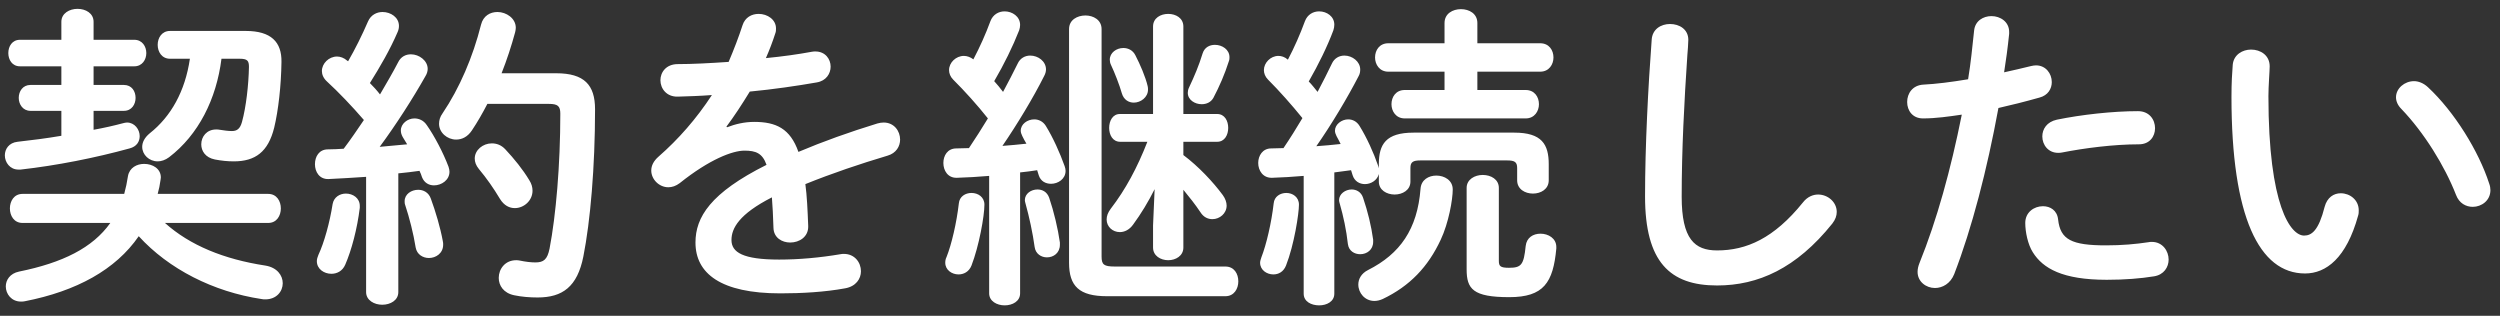 <svg width="190" height="24" viewBox="0 0 190 24" fill="none" xmlns="http://www.w3.org/2000/svg">
<rect x="0" y="0" width="190" height="24" fill="#333333" stroke="none"/>
<path d="M20.384 16.944C21.032 16.944 21.344 16.392 21.344 15.84C21.344 15.288 21.032 14.736 20.384 14.736H11.984C12.08 14.4 12.152 14.04 12.2 13.68C12.2 13.608 12.224 13.56 12.224 13.488C12.224 12.816 11.6 12.456 10.952 12.456C10.4 12.456 9.848 12.744 9.728 13.368C9.656 13.848 9.56 14.304 9.44 14.736H1.712C1.064 14.736 0.752 15.288 0.752 15.84C0.752 16.392 1.064 16.944 1.712 16.944H8.384C7.04 18.84 4.76 19.968 1.448 20.64C0.752 20.784 0.44 21.288 0.44 21.768C0.44 22.344 0.872 22.92 1.592 22.92C1.688 22.92 1.784 22.92 1.88 22.896C5.816 22.128 8.792 20.496 10.544 17.952C12.824 20.448 16.208 22.176 19.88 22.728C19.976 22.752 20.072 22.752 20.168 22.752C21.008 22.752 21.488 22.152 21.488 21.528C21.488 20.928 21.056 20.328 20.168 20.184C17.024 19.704 14.432 18.648 12.536 16.944H20.384ZM4.664 10.32C3.536 10.512 2.408 10.656 1.328 10.776C0.68 10.848 0.368 11.328 0.368 11.808C0.368 12.336 0.752 12.888 1.4 12.888H1.568C4.328 12.576 7.232 12 9.848 11.28C10.4 11.136 10.616 10.752 10.616 10.344C10.616 9.84 10.232 9.312 9.656 9.312C9.56 9.312 9.464 9.336 9.368 9.36C8.648 9.552 7.904 9.72 7.112 9.864V8.424H9.416C10.016 8.424 10.304 7.92 10.304 7.44C10.304 6.936 10.016 6.456 9.416 6.456H7.112V5.04H10.208C10.808 5.04 11.12 4.536 11.12 4.032C11.12 3.528 10.808 3.024 10.208 3.024H7.112V1.656C7.112 1.008 6.512 0.672 5.888 0.672C5.288 0.672 4.664 1.008 4.664 1.656V3.024H1.52C0.92 3.024 0.632 3.528 0.632 4.032C0.632 4.536 0.92 5.04 1.52 5.04H4.664V6.456H2.312C1.736 6.456 1.424 6.936 1.424 7.44C1.424 7.92 1.736 8.424 2.312 8.424H4.664V10.32ZM18.2 4.464C18.8 4.464 18.92 4.608 18.92 5.088C18.896 6.432 18.704 8.136 18.392 9.264C18.248 9.792 18.008 9.96 17.624 9.96C17.36 9.96 17 9.912 16.712 9.864C16.616 9.84 16.52 9.84 16.424 9.84C15.704 9.84 15.296 10.392 15.296 10.968C15.296 11.472 15.608 11.976 16.328 12.12C16.832 12.216 17.288 12.264 17.768 12.264C19.4 12.264 20.384 11.544 20.84 9.696C21.152 8.4 21.368 6.528 21.392 4.704C21.416 3.192 20.6 2.352 18.68 2.352H12.92C12.296 2.352 11.984 2.88 11.984 3.408C11.984 3.936 12.296 4.464 12.92 4.464H14.432C14.072 6.936 12.992 8.856 11.384 10.128C10.976 10.464 10.808 10.824 10.808 11.16C10.808 11.76 11.336 12.264 11.984 12.264C12.248 12.264 12.56 12.168 12.848 11.952C15.08 10.248 16.448 7.536 16.832 4.464H18.2ZM27.824 22.2C27.824 22.824 28.448 23.16 29.048 23.16C29.672 23.16 30.272 22.824 30.272 22.2V13.176C30.8 13.128 31.352 13.056 31.88 12.984C31.952 13.128 32.024 13.296 32.072 13.464C32.24 13.896 32.6 14.088 32.984 14.088C33.56 14.088 34.16 13.68 34.16 13.056C34.16 12.936 34.136 12.816 34.088 12.672C33.68 11.592 33.008 10.32 32.432 9.504C32.192 9.144 31.832 9 31.496 9C30.968 9 30.464 9.408 30.464 9.912C30.464 10.08 30.512 10.248 30.608 10.416C30.704 10.584 30.824 10.776 30.944 10.968C30.248 11.04 29.552 11.088 28.856 11.16C30.08 9.504 31.376 7.488 32.336 5.784C32.456 5.592 32.504 5.4 32.504 5.232C32.504 4.608 31.856 4.128 31.232 4.128C30.848 4.128 30.464 4.296 30.248 4.752C29.864 5.496 29.384 6.312 28.88 7.176C28.64 6.864 28.376 6.576 28.112 6.312C28.88 5.088 29.648 3.768 30.224 2.424C30.296 2.256 30.32 2.112 30.32 1.968C30.32 1.32 29.696 0.912 29.072 0.912C28.64 0.912 28.184 1.128 27.968 1.632C27.512 2.688 26.984 3.744 26.456 4.656L26.384 4.608C26.144 4.392 25.856 4.296 25.616 4.296C24.992 4.296 24.464 4.824 24.464 5.4C24.464 5.664 24.584 5.952 24.848 6.192C25.736 7.008 26.744 8.064 27.656 9.12C27.152 9.864 26.648 10.608 26.12 11.304C25.712 11.328 25.304 11.352 24.92 11.352C24.248 11.352 23.936 11.904 23.936 12.48C23.936 13.056 24.272 13.632 24.968 13.608C25.88 13.56 26.84 13.512 27.824 13.44V22.2ZM38.12 5.568C38.528 4.536 38.864 3.504 39.152 2.448C39.176 2.328 39.2 2.232 39.2 2.112C39.2 1.392 38.48 0.912 37.808 0.912C37.256 0.912 36.728 1.2 36.56 1.872C35.936 4.344 34.928 6.696 33.632 8.616C33.44 8.88 33.368 9.144 33.368 9.408C33.368 10.08 33.992 10.608 34.664 10.608C35.096 10.608 35.528 10.416 35.864 9.912C36.296 9.264 36.68 8.592 37.04 7.896H41.72C42.392 7.896 42.584 8.064 42.584 8.64C42.584 12.552 42.248 16.392 41.768 18.888C41.6 19.728 41.312 19.944 40.688 19.944C40.352 19.944 39.944 19.896 39.488 19.8C39.392 19.776 39.296 19.776 39.224 19.776C38.384 19.776 37.904 20.448 37.904 21.12C37.904 21.696 38.264 22.272 39.08 22.44C39.656 22.56 40.256 22.608 40.856 22.608C42.752 22.608 43.88 21.792 44.336 19.488C44.864 16.824 45.224 12.696 45.224 8.304C45.224 6.456 44.408 5.568 42.272 5.568H38.12ZM32.744 15.096C32.576 14.616 32.168 14.424 31.784 14.424C31.256 14.424 30.752 14.76 30.752 15.288C30.752 15.384 30.752 15.48 30.8 15.6C31.112 16.536 31.424 17.76 31.592 18.816C31.688 19.344 32.144 19.608 32.6 19.608C33.128 19.608 33.68 19.248 33.68 18.6C33.68 18.504 33.68 18.432 33.656 18.336C33.464 17.28 33.104 16.08 32.744 15.096ZM25.28 15.504C25.064 16.896 24.632 18.456 24.2 19.368C24.128 19.536 24.08 19.704 24.08 19.848C24.08 20.448 24.632 20.808 25.184 20.808C25.592 20.808 26.024 20.616 26.24 20.112C26.72 19.008 27.152 17.376 27.344 15.792V15.648C27.344 15.048 26.816 14.712 26.288 14.712C25.832 14.712 25.376 14.976 25.28 15.504ZM38.408 11.352C38.096 11.016 37.736 10.896 37.376 10.896C36.704 10.896 36.08 11.4 36.08 12.048C36.08 12.312 36.176 12.576 36.392 12.84C36.992 13.56 37.496 14.28 38 15.12C38.312 15.624 38.72 15.816 39.128 15.816C39.824 15.816 40.472 15.24 40.472 14.496C40.472 14.232 40.4 13.968 40.232 13.704C39.728 12.864 39.08 12.072 38.408 11.352ZM55.208 9.624C55.784 8.856 56.384 7.944 56.984 6.96C58.76 6.792 60.56 6.528 62.072 6.264C62.792 6.144 63.128 5.592 63.128 5.064C63.128 4.488 62.72 3.912 61.976 3.912C61.88 3.912 61.784 3.912 61.688 3.936C60.656 4.128 59.456 4.296 58.208 4.416C58.472 3.816 58.712 3.192 58.928 2.52C58.976 2.4 58.976 2.28 58.976 2.16C58.976 1.488 58.328 1.056 57.656 1.056C57.128 1.056 56.624 1.32 56.432 1.92C56.144 2.808 55.784 3.744 55.376 4.704C53.984 4.8 52.64 4.872 51.512 4.872C50.624 4.872 50.192 5.496 50.192 6.096C50.192 6.72 50.648 7.368 51.512 7.344C52.304 7.32 53.168 7.296 54.104 7.224C52.928 9.024 51.56 10.584 50.048 11.904C49.664 12.24 49.496 12.6 49.496 12.96C49.496 13.632 50.096 14.232 50.792 14.232C51.08 14.232 51.368 14.136 51.656 13.92C53.936 12.096 55.688 11.448 56.576 11.448C57.44 11.448 57.944 11.64 58.256 12.528C53.984 14.664 52.856 16.512 52.856 18.432C52.856 20.784 54.776 22.296 59.312 22.296C60.896 22.296 62.672 22.2 64.232 21.912C65.048 21.768 65.432 21.192 65.432 20.616C65.432 19.944 64.952 19.296 64.136 19.296C64.064 19.296 63.968 19.296 63.872 19.32C62.312 19.584 60.728 19.728 59.216 19.728C56.456 19.728 55.592 19.176 55.592 18.24C55.592 17.352 56.168 16.272 58.664 15C58.712 15.648 58.76 16.416 58.784 17.328C58.808 18.072 59.432 18.432 60.056 18.432C60.752 18.432 61.448 18 61.424 17.184C61.376 15.936 61.328 14.88 61.208 13.992C63.224 13.176 65.36 12.456 67.448 11.832C68.12 11.64 68.408 11.112 68.408 10.608C68.408 9.96 67.952 9.312 67.16 9.312C67.016 9.312 66.848 9.336 66.68 9.384C64.568 10.032 62.552 10.752 60.68 11.544C60.056 9.768 58.976 9.264 57.32 9.264C56.576 9.264 55.88 9.432 55.256 9.672L55.208 9.624ZM75.176 22.296C75.176 22.896 75.776 23.208 76.352 23.208C76.952 23.208 77.528 22.896 77.528 22.296V13.104C77.96 13.056 78.392 13.008 78.824 12.936C78.872 13.056 78.896 13.2 78.944 13.32C79.088 13.776 79.472 13.968 79.88 13.968C80.408 13.968 80.984 13.608 80.984 12.984C80.984 12.888 80.96 12.744 80.912 12.624C80.552 11.616 80.024 10.44 79.472 9.552C79.256 9.216 78.92 9.072 78.608 9.072C78.08 9.072 77.576 9.432 77.576 9.936C77.576 10.056 77.624 10.2 77.696 10.344C77.792 10.536 77.888 10.728 78.008 10.92C77.384 10.992 76.784 11.04 76.184 11.088C77.288 9.48 78.536 7.416 79.352 5.784C79.448 5.616 79.496 5.424 79.496 5.28C79.496 4.656 78.896 4.224 78.296 4.224C77.912 4.224 77.528 4.416 77.336 4.848C77.024 5.496 76.64 6.216 76.232 6.984C76.016 6.696 75.8 6.432 75.56 6.168C76.304 4.896 76.976 3.528 77.456 2.304C77.504 2.16 77.528 2.016 77.528 1.896C77.528 1.248 76.928 0.864 76.352 0.864C75.896 0.864 75.464 1.104 75.272 1.608C74.912 2.592 74.456 3.6 73.976 4.512C73.76 4.344 73.496 4.248 73.256 4.248C72.656 4.248 72.128 4.752 72.128 5.328C72.128 5.568 72.224 5.832 72.44 6.048C73.328 6.936 74.264 7.968 75.08 9C74.624 9.744 74.144 10.512 73.64 11.256C73.304 11.256 72.992 11.28 72.68 11.28C72.008 11.28 71.696 11.832 71.696 12.384C71.696 12.96 72.032 13.536 72.728 13.512C73.52 13.488 74.336 13.44 75.176 13.368V22.296ZM87.632 17.136V18.816C87.632 19.44 88.208 19.776 88.784 19.776C89.36 19.776 89.936 19.44 89.936 18.816V14.424C90.392 14.976 90.848 15.552 91.232 16.128C91.472 16.512 91.808 16.656 92.144 16.656C92.696 16.656 93.224 16.224 93.224 15.624C93.224 15.384 93.128 15.096 92.936 14.832C92.192 13.824 91.088 12.648 89.936 11.784V10.776H92.504C93.08 10.776 93.344 10.248 93.344 9.72C93.344 9.192 93.08 8.664 92.504 8.664H89.936V2.016C89.936 1.368 89.36 1.056 88.784 1.056C88.208 1.056 87.632 1.368 87.632 2.016V8.664H85.112C84.56 8.664 84.296 9.192 84.296 9.72C84.296 10.248 84.56 10.776 85.136 10.776H87.2C86.432 12.744 85.544 14.4 84.416 15.864C84.2 16.152 84.104 16.416 84.104 16.68C84.104 17.232 84.56 17.64 85.112 17.64C85.448 17.64 85.832 17.472 86.12 17.064C86.72 16.248 87.272 15.336 87.752 14.376L87.632 17.136ZM79.736 15.024C79.568 14.568 79.208 14.4 78.848 14.4C78.368 14.4 77.888 14.712 77.888 15.216C77.888 15.288 77.912 15.36 77.936 15.456C78.224 16.488 78.488 17.712 78.632 18.768C78.704 19.296 79.136 19.56 79.568 19.56C80.072 19.56 80.552 19.224 80.552 18.6V18.432C80.408 17.4 80.096 16.08 79.736 15.024ZM72.872 15.456C72.704 16.92 72.32 18.576 71.936 19.536C71.864 19.68 71.84 19.824 71.84 19.968C71.84 20.52 72.344 20.856 72.848 20.856C73.232 20.856 73.64 20.664 73.832 20.184C74.408 18.696 74.816 16.416 74.816 15.552C74.816 14.976 74.336 14.664 73.832 14.664C73.376 14.664 72.92 14.928 72.872 15.456ZM91.4 4.056C91.112 4.992 90.776 5.784 90.368 6.648C90.296 6.792 90.272 6.936 90.272 7.056C90.272 7.584 90.8 7.92 91.328 7.92C91.688 7.92 92.024 7.776 92.216 7.44C92.672 6.576 93.08 5.64 93.392 4.656C93.44 4.536 93.44 4.44 93.44 4.344C93.44 3.768 92.888 3.408 92.336 3.408C91.928 3.408 91.544 3.6 91.4 4.056ZM86.288 4.2C86.096 3.816 85.736 3.648 85.376 3.648C84.848 3.648 84.344 4.008 84.344 4.536C84.344 4.656 84.368 4.8 84.44 4.944C84.704 5.496 85.088 6.48 85.256 7.08C85.4 7.584 85.784 7.8 86.168 7.8C86.696 7.8 87.248 7.392 87.248 6.816C87.248 6.72 87.248 6.648 87.224 6.552C87.056 5.832 86.648 4.896 86.288 4.2ZM81.248 19.968C81.248 21.744 82.016 22.512 84.128 22.512H93.128C93.8 22.512 94.112 21.936 94.112 21.384C94.112 20.808 93.8 20.256 93.128 20.256H84.728C83.888 20.256 83.72 20.112 83.72 19.488V2.208C83.72 1.512 83.096 1.176 82.496 1.176C81.872 1.176 81.248 1.512 81.248 2.208V19.968ZM104.792 13.8C104.792 14.448 105.392 14.784 105.992 14.784C106.592 14.784 107.192 14.448 107.192 13.8V12.768C107.192 12.312 107.384 12.192 107.96 12.192H114.536C115.112 12.192 115.304 12.312 115.304 12.768V13.704C115.304 14.376 115.904 14.712 116.504 14.712C117.104 14.712 117.704 14.376 117.704 13.704V12.48C117.704 10.968 117.176 10.08 115.088 10.08H107.432C105.32 10.08 104.792 10.968 104.792 12.48V12.792C104.768 12.672 104.744 12.624 104.72 12.552C104.408 11.64 103.88 10.464 103.328 9.576C103.112 9.216 102.776 9.072 102.464 9.072C101.96 9.072 101.456 9.456 101.456 9.936C101.456 10.056 101.504 10.2 101.576 10.344C101.672 10.536 101.792 10.728 101.888 10.944C101.264 11.016 100.664 11.064 100.04 11.112C101.168 9.504 102.416 7.416 103.256 5.784C103.352 5.616 103.376 5.448 103.376 5.28C103.376 4.68 102.776 4.224 102.176 4.224C101.792 4.224 101.408 4.416 101.216 4.848C100.904 5.496 100.544 6.216 100.136 6.984C99.92 6.72 99.704 6.432 99.464 6.192C100.208 4.896 100.88 3.528 101.336 2.304C101.384 2.16 101.408 2.016 101.408 1.872C101.408 1.248 100.832 0.864 100.256 0.864C99.8 0.864 99.368 1.104 99.176 1.608C98.816 2.592 98.36 3.624 97.88 4.536C97.64 4.32 97.376 4.248 97.16 4.248C96.56 4.248 96.056 4.776 96.056 5.328C96.056 5.568 96.152 5.832 96.368 6.048C97.232 6.912 98.168 7.968 98.984 8.976C98.528 9.744 98.048 10.512 97.544 11.256C97.232 11.256 96.92 11.28 96.608 11.28C95.96 11.28 95.624 11.832 95.624 12.384C95.624 12.96 95.984 13.536 96.68 13.512C97.448 13.488 98.24 13.44 99.08 13.368V22.32C99.08 22.92 99.656 23.208 100.256 23.208C100.832 23.208 101.408 22.92 101.408 22.32V13.104C101.84 13.056 102.248 12.984 102.68 12.936C102.728 13.056 102.752 13.2 102.8 13.32C102.944 13.776 103.328 13.992 103.736 13.992C104.192 13.992 104.672 13.704 104.792 13.224V13.8ZM109.784 6.84H106.76C106.088 6.84 105.752 7.368 105.752 7.92C105.752 8.448 106.088 9 106.76 9H115.952C116.624 9 116.96 8.448 116.96 7.92C116.96 7.368 116.624 6.84 115.952 6.84H112.28V5.448H117.056C117.728 5.448 118.064 4.896 118.064 4.368C118.064 3.816 117.728 3.288 117.056 3.288H112.28V1.752C112.28 1.032 111.656 0.696 111.032 0.696C110.408 0.696 109.784 1.032 109.784 1.752V3.288H105.512C104.84 3.288 104.504 3.816 104.504 4.368C104.504 4.896 104.84 5.448 105.512 5.448H109.784V6.84ZM103.592 15.024C103.448 14.592 103.088 14.4 102.728 14.4C102.248 14.4 101.768 14.736 101.768 15.216C101.768 15.288 101.792 15.384 101.816 15.456C102.104 16.464 102.32 17.472 102.44 18.552C102.512 19.08 102.944 19.32 103.376 19.32C103.88 19.32 104.36 18.984 104.36 18.384V18.216C104.216 17.16 103.952 16.08 103.592 15.024ZM96.8 15.456C96.632 16.92 96.248 18.576 95.864 19.56C95.816 19.704 95.768 19.848 95.768 19.968C95.768 20.52 96.272 20.856 96.776 20.856C97.16 20.856 97.544 20.664 97.736 20.184C98.36 18.6 98.72 16.224 98.72 15.552C98.72 14.976 98.24 14.664 97.76 14.664C97.304 14.664 96.848 14.928 96.8 15.456ZM113.912 14.28C113.912 13.632 113.312 13.296 112.688 13.296C112.088 13.296 111.464 13.632 111.464 14.28V20.472C111.464 21.96 111.944 22.584 114.704 22.584C117.32 22.584 118.04 21.48 118.28 18.888V18.768C118.28 18.12 117.68 17.76 117.08 17.76C116.528 17.76 116.024 18.048 115.952 18.696C115.808 20.136 115.616 20.352 114.68 20.352C114.032 20.352 113.912 20.232 113.912 19.824V14.28ZM107.96 14.352C107.72 17.424 106.4 19.296 103.976 20.52C103.448 20.784 103.232 21.216 103.232 21.624C103.232 22.272 103.736 22.872 104.456 22.872C104.648 22.872 104.864 22.824 105.08 22.728C107.144 21.744 108.536 20.28 109.496 18.216C110.096 16.944 110.408 15.168 110.408 14.4C110.408 13.704 109.784 13.344 109.16 13.344C108.584 13.344 108.008 13.656 107.96 14.352ZM125.024 14.928C125.024 19.92 126.92 21.696 130.496 21.696C133.616 21.696 136.52 20.4 139.256 16.992C139.496 16.68 139.592 16.392 139.592 16.104C139.592 15.36 138.92 14.784 138.176 14.784C137.792 14.784 137.36 14.952 137.024 15.384C134.816 18.12 132.728 19.032 130.496 19.032C128.792 19.032 127.808 18.168 127.808 14.952C127.808 11.4 128 7.728 128.24 4.176C128.264 3.912 128.312 3.288 128.312 3.024C128.312 2.232 127.64 1.824 126.92 1.824C126.248 1.824 125.576 2.208 125.528 3.024C125.264 6.552 125.024 11.112 125.024 14.928ZM149.096 8.712C148.256 12.912 147.2 16.728 145.88 19.992C145.784 20.232 145.736 20.448 145.736 20.664C145.736 21.408 146.384 21.888 147.056 21.888C147.632 21.888 148.232 21.552 148.52 20.832C149.864 17.352 151.016 12.912 151.88 8.208C152.84 7.992 153.896 7.728 155 7.416C155.648 7.248 155.936 6.744 155.936 6.24C155.936 5.592 155.48 4.968 154.736 4.968C154.616 4.968 154.496 4.992 154.376 5.016C153.68 5.184 152.984 5.352 152.312 5.496C152.456 4.584 152.576 3.72 152.696 2.568V2.424C152.696 1.656 152.024 1.224 151.352 1.224C150.728 1.224 150.104 1.584 150.032 2.328C149.888 3.648 149.792 4.704 149.576 6.024C148.28 6.24 147.128 6.384 146.168 6.432C145.352 6.48 144.944 7.104 144.944 7.752C144.944 8.4 145.352 9 146.144 9C147.128 9 148.112 8.856 149.096 8.712ZM153.92 16.944C153.92 17.616 154.112 18.576 154.496 19.176C155.264 20.4 156.752 21.264 160.112 21.264C161.48 21.264 162.68 21.168 163.712 21C164.456 20.88 164.816 20.304 164.816 19.728C164.816 19.08 164.36 18.384 163.544 18.384C163.472 18.384 163.352 18.384 163.28 18.408C162.32 18.552 161.288 18.648 160.064 18.648C157.448 18.648 156.584 18.216 156.416 16.68C156.344 15.984 155.816 15.672 155.264 15.672C154.592 15.672 153.92 16.128 153.92 16.944ZM156.32 9.096C155.552 9.264 155.216 9.816 155.216 10.368C155.216 11.016 155.672 11.616 156.416 11.616C156.488 11.616 156.608 11.616 156.704 11.592C158.408 11.256 160.64 10.968 162.56 10.968C163.376 10.968 163.784 10.368 163.784 9.744C163.784 9.096 163.352 8.448 162.488 8.448C160.568 8.448 158.192 8.712 156.32 9.096ZM169.688 4.92C169.64 5.544 169.592 6.264 169.592 7.368C169.592 16.488 171.704 20.784 175.184 20.784C176.792 20.784 178.328 19.608 179.216 16.392C179.264 16.248 179.264 16.128 179.264 15.984C179.264 15.192 178.592 14.688 177.896 14.688C177.368 14.688 176.864 15 176.672 15.72C176.216 17.52 175.688 17.904 175.112 17.904C174.104 17.904 172.4 15.696 172.4 7.296C172.4 6.552 172.496 5.376 172.496 5.04C172.496 4.2 171.8 3.768 171.08 3.768C170.432 3.768 169.76 4.152 169.688 4.92ZM184.52 6.624C184.184 6.312 183.8 6.168 183.464 6.168C182.744 6.168 182.096 6.72 182.096 7.392C182.096 7.68 182.216 7.992 182.504 8.28C184.232 10.08 185.792 12.6 186.656 14.808C186.896 15.456 187.424 15.72 187.928 15.72C188.6 15.72 189.272 15.24 189.272 14.448C189.272 14.304 189.248 14.136 189.176 13.944C188.384 11.496 186.536 8.496 184.52 6.624Z" fill="white"/>
</svg>